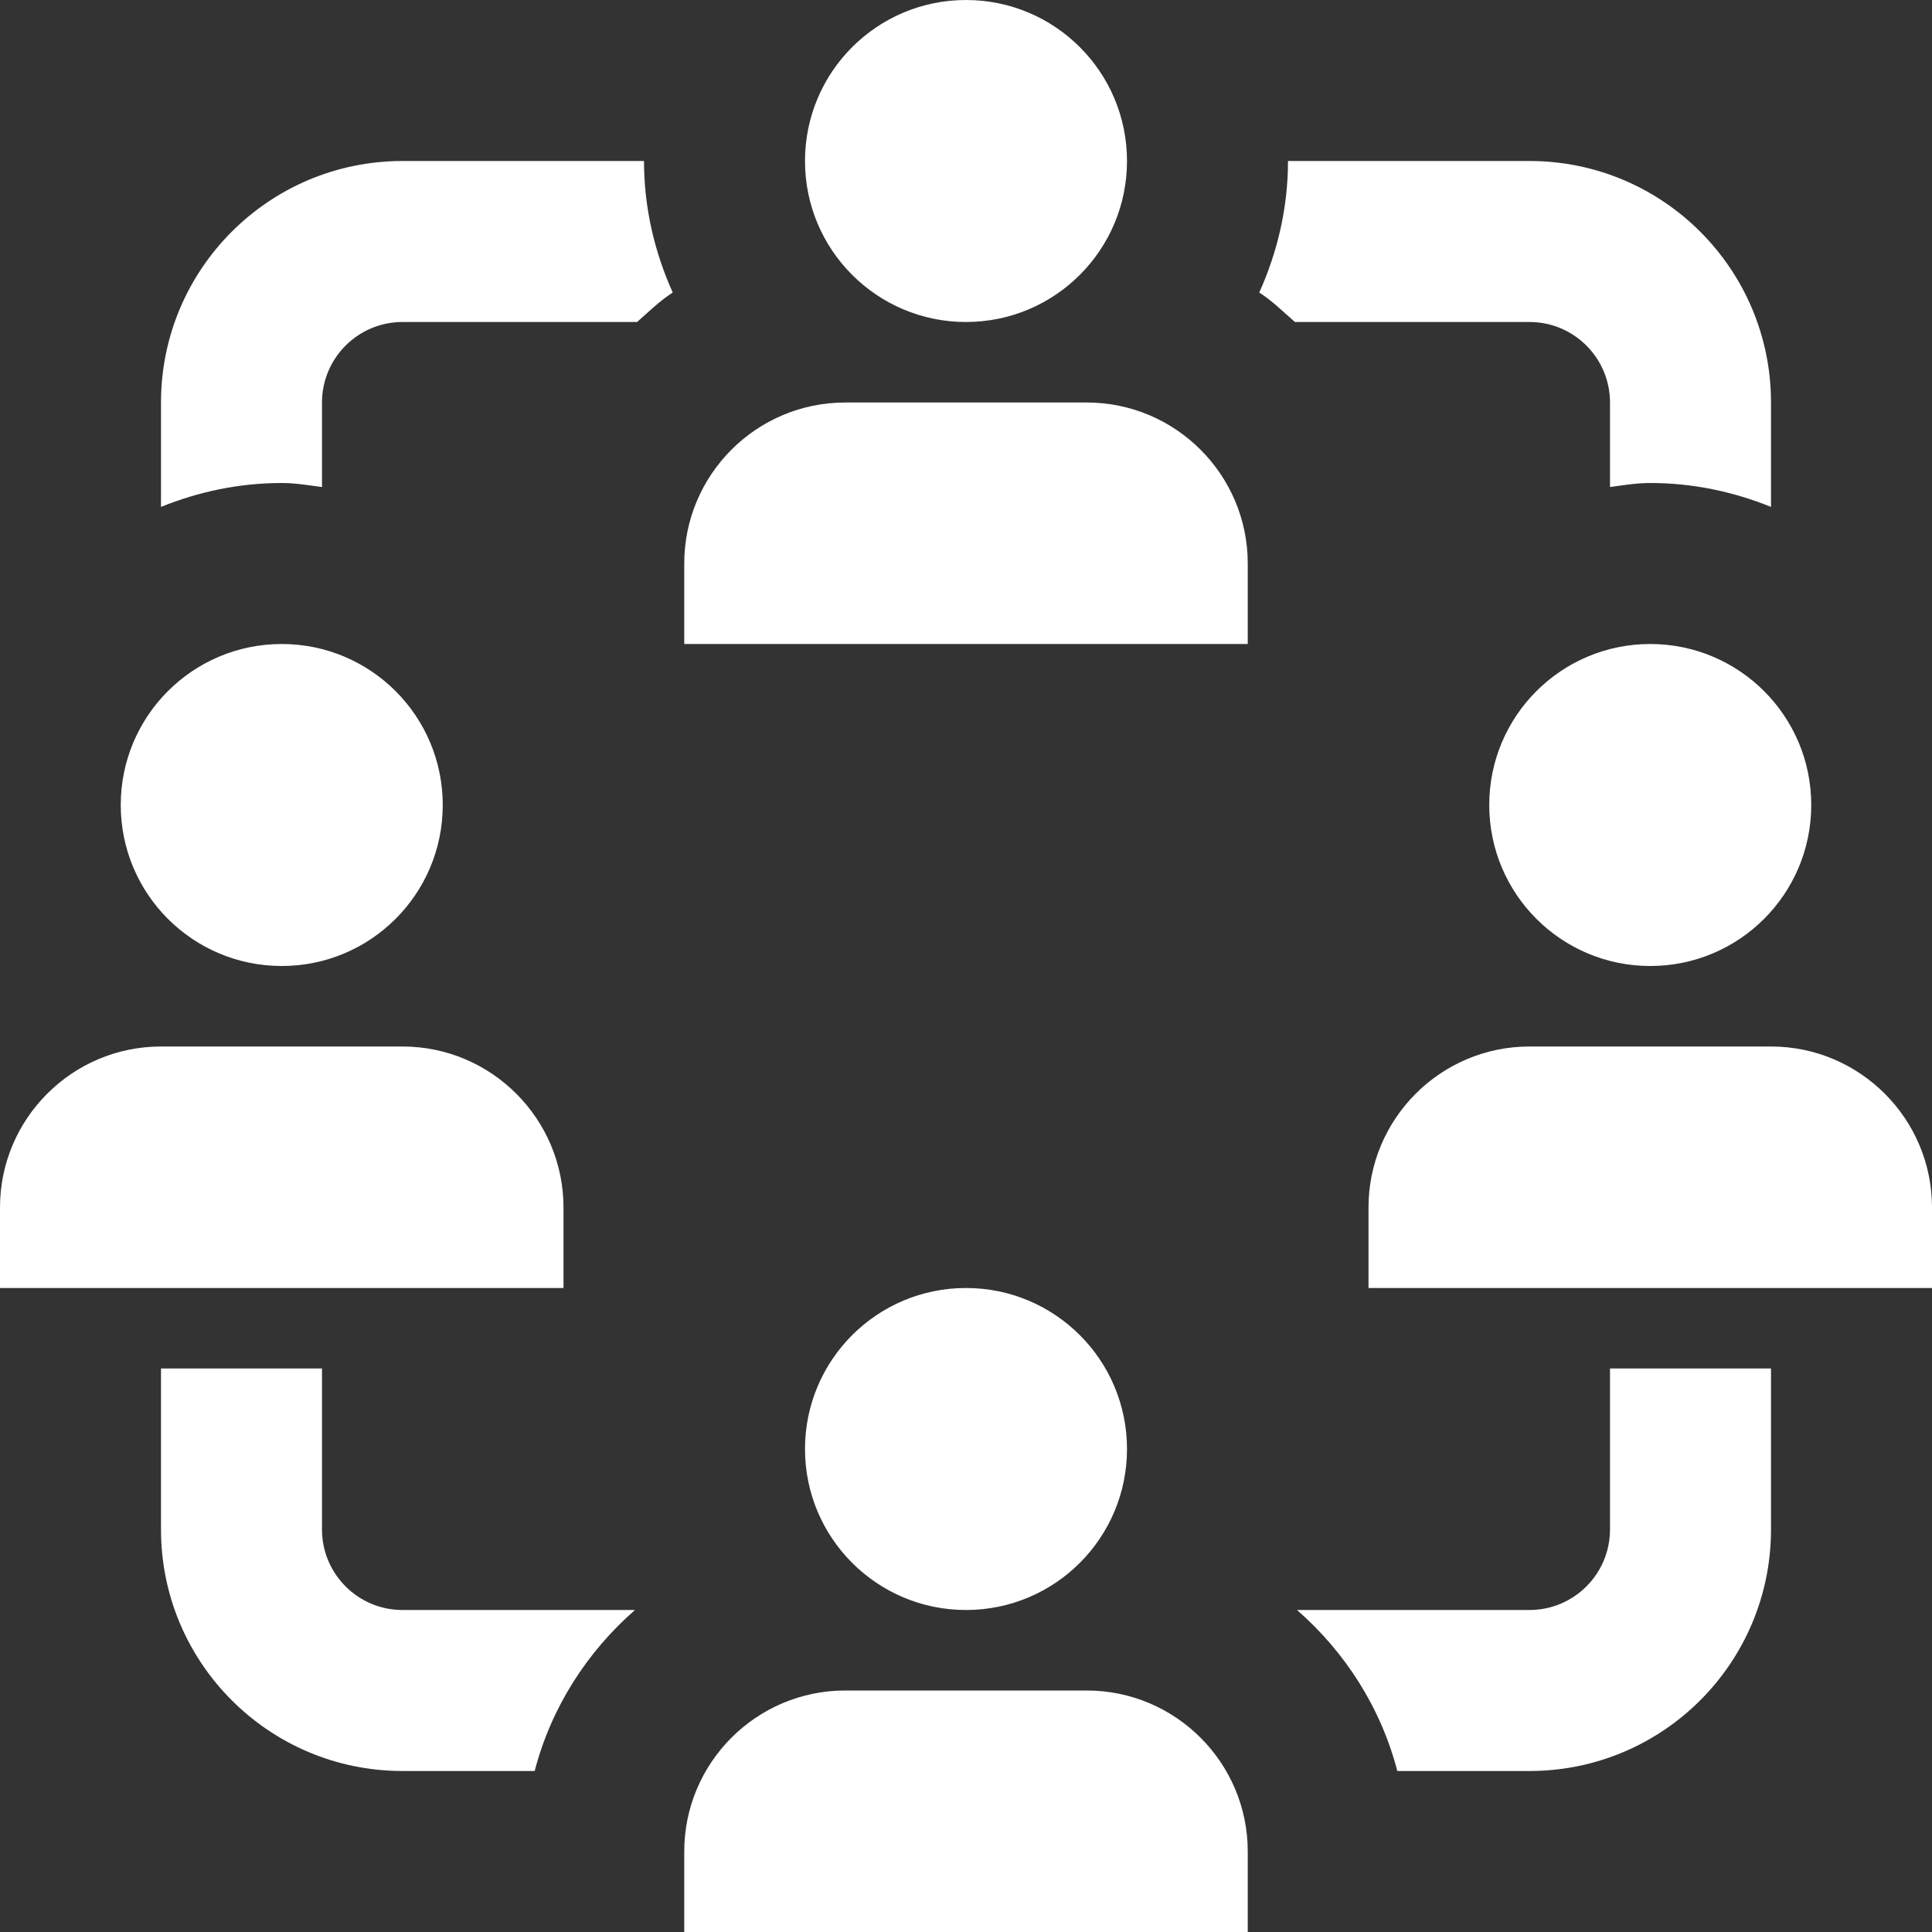 <?xml version="1.0" encoding="UTF-8"?>
<svg xmlns="http://www.w3.org/2000/svg" id="Layer_1" data-name="Layer 1" viewBox="0 0 24 24">
  <rect x="0" y="0" width="24" height="24" fill="#333333" stroke="none"/>
  <path fill="white" d="m5,20h2.888c-.596.521-1.04,1.209-1.246,2h-1.642c-1.657,0-3-1.343-3-3v-2h2v2c0,.552.448,1,1,1Zm2-5c0-1.103-.897-2-2-2h-3c-1.103,0-2,.897-2,2v1h7v-1Zm-3.5-3c1.105,0,2-.895,2-2s-.895-2-2-2-2,.895-2,2,.895,2,2,2Zm15.5,1c-1.103,0-2,.897-2,2v1h7v-1c0-1.103-.897-2-2-2h-3Zm-7-9c1.105,0,2-.895,2-2s-.895-2-2-2-2,.895-2,2,.895,2,2,2Zm8.5,4c-1.105,0-2,.895-2,2s.895,2,2,2,2-.895,2-2-.895-2-2-2ZM5,2c-1.657,0-3,1.343-3,3v1.297c.464-.188.969-.297,1.5-.297.171,0,.335.029.5.05v-1.05c0-.552.448-1,1-1h2.914c.144-.126.28-.262.443-.366-.225-.5-.357-1.051-.357-1.634h-3Zm15,3v1.05c.165-.022.329-.05.5-.05.531,0,1.036.109,1.5.297v-1.297c0-1.657-1.343-3-3-3h-3c0,.583-.132,1.134-.357,1.634.163.104.298.24.443.366h2.914c.552,0,1,.448,1,1Zm0,14c0,.552-.448,1-1,1h-2.888c.596.521,1.04,1.209,1.246,2h1.642c1.657,0,3-1.343,3-3v-2h-2v2Zm-6.5-14h-3c-1.103,0-2,.897-2,2v1h7v-1c0-1.103-.897-2-2-2Zm0,16h-3c-1.103,0-2,.897-2,2v1h7v-1c0-1.103-.897-2-2-2Zm-1.5-1c1.105,0,2-.895,2-2s-.895-2-2-2-2,.895-2,2,.895,2,2,2Z"/>
</svg>
